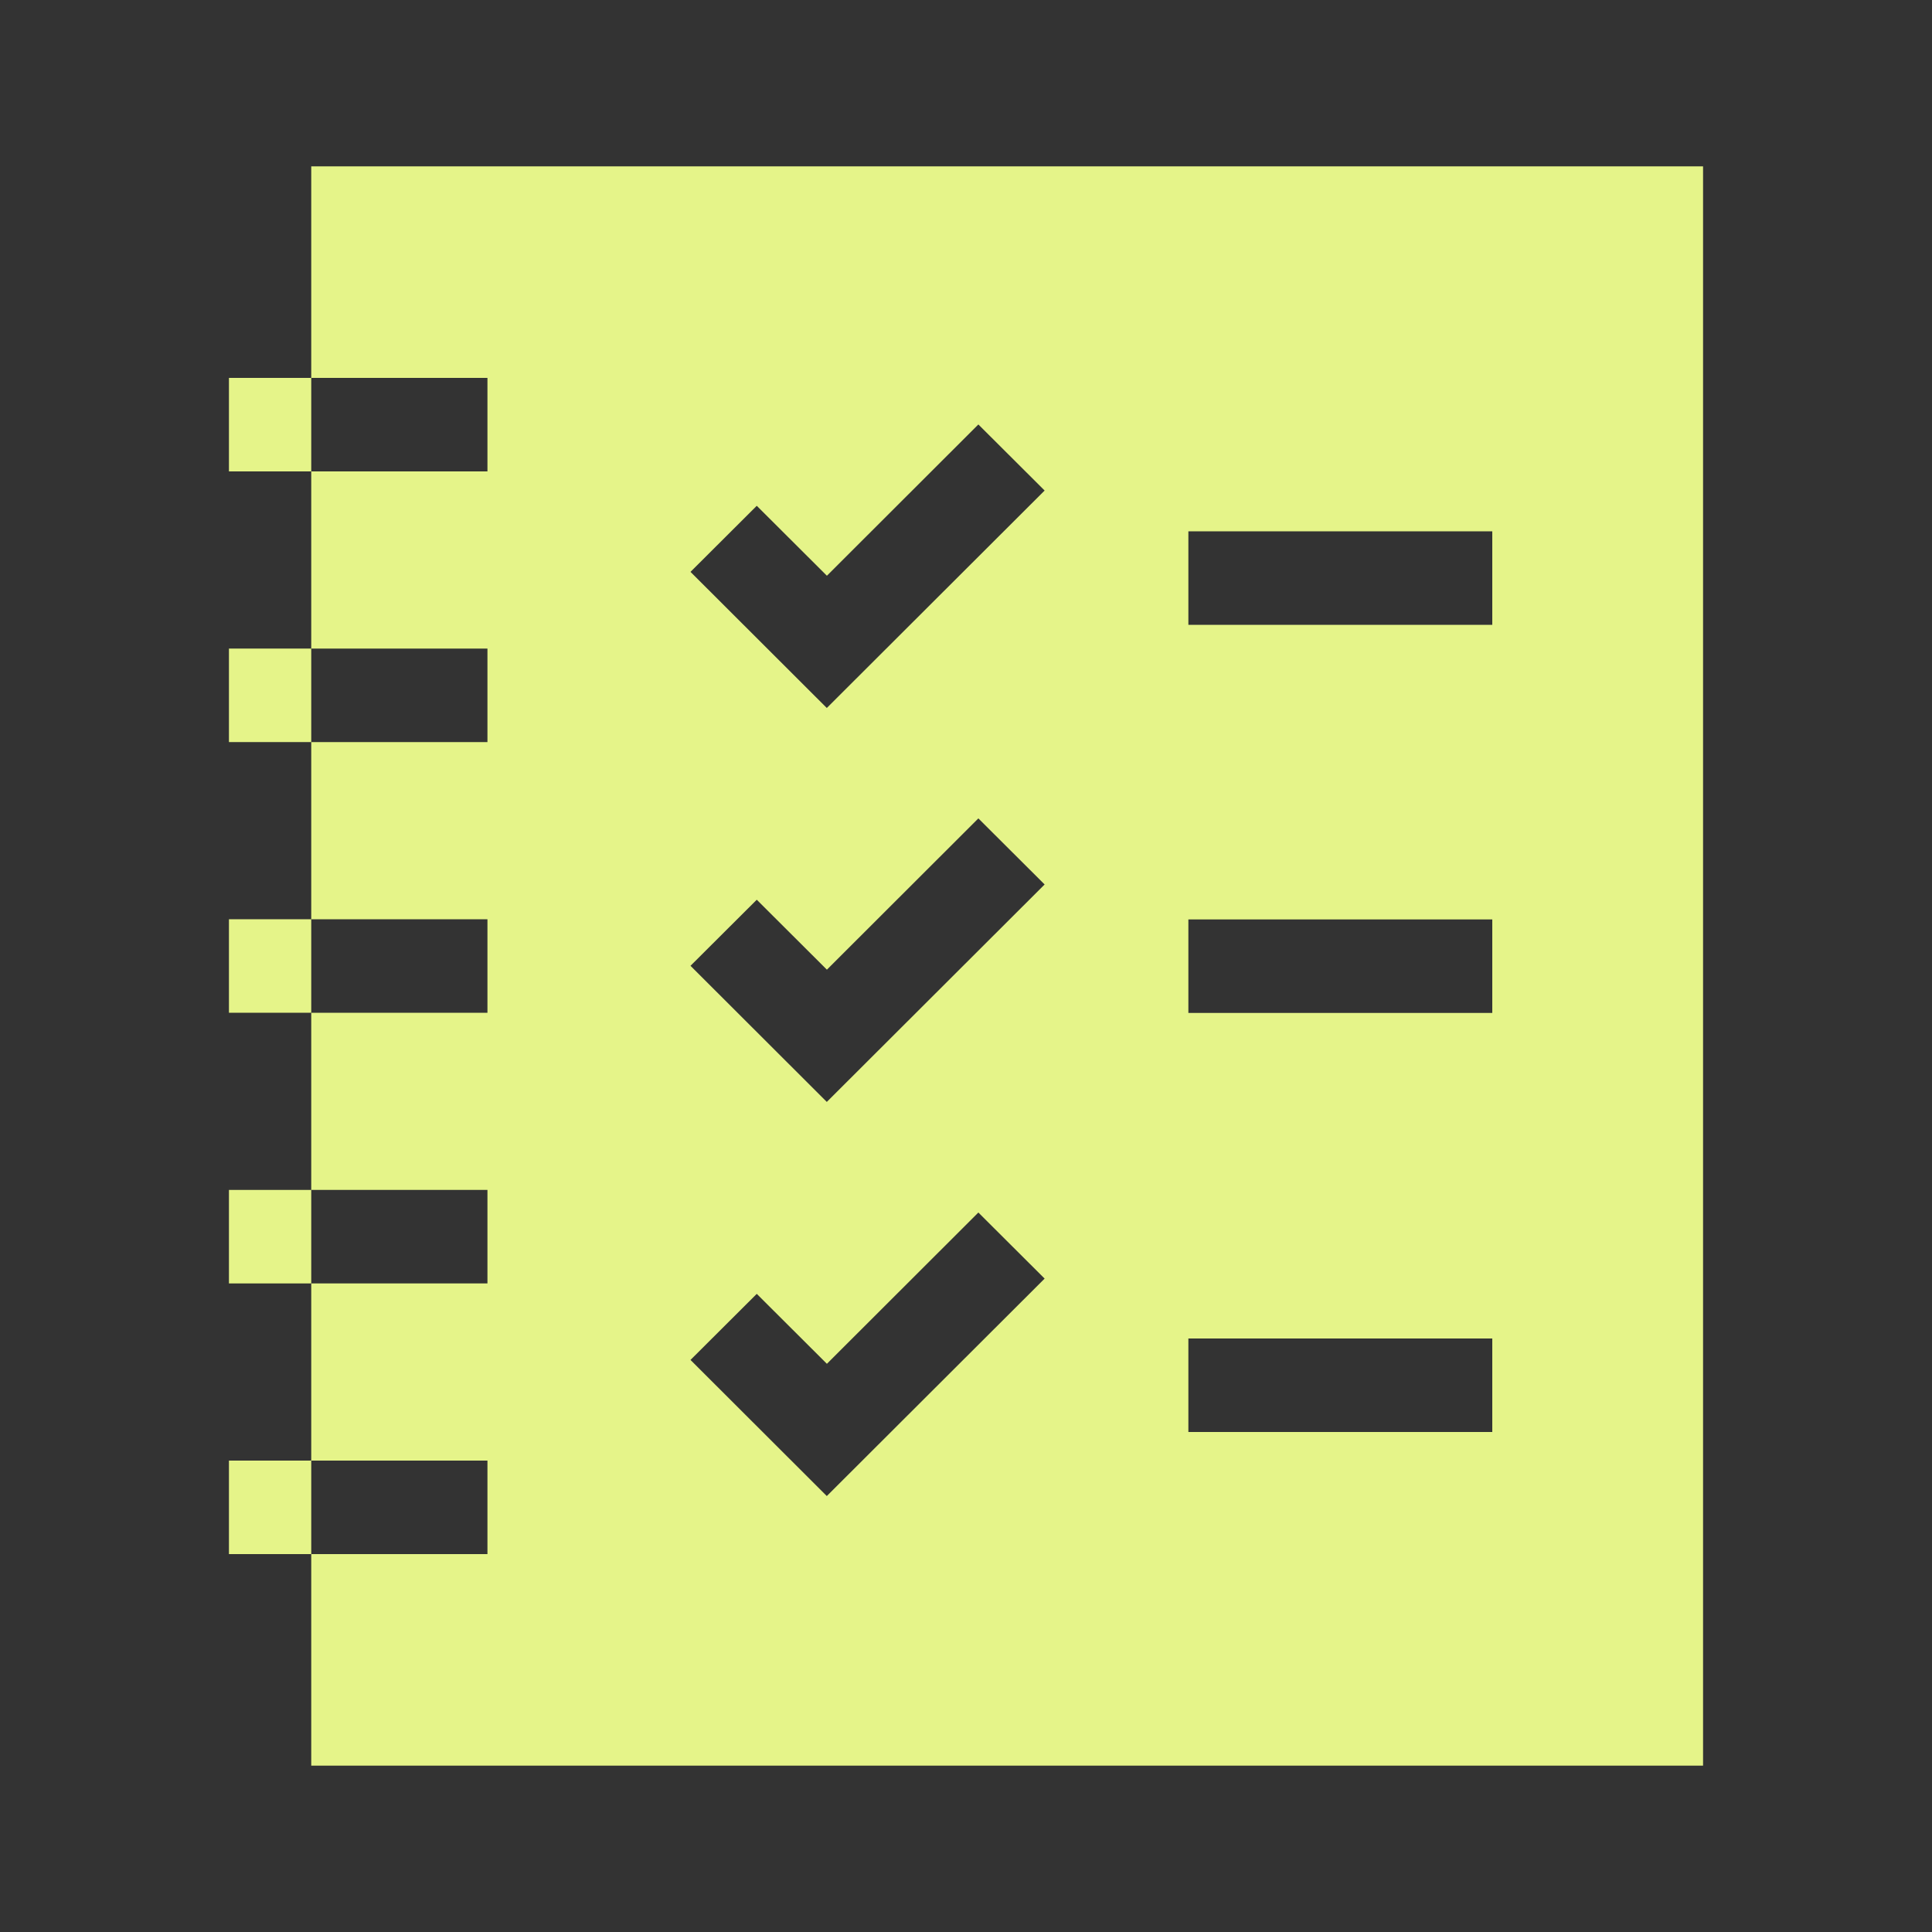 <?xml version="1.0" encoding="UTF-8"?> <svg xmlns="http://www.w3.org/2000/svg" id="Layer_1" data-name="Layer 1" viewBox="0 0 100 100"><rect x="0" y="0" width="100" height="100" fill="#333333" stroke="none"/><defs><style> .cls-1 { fill: #e5f489; } </style></defs><path class="cls-1" d="M16.11,8.61v10.95h9.12v4.84h-9.12v9.17h9.12v4.84h-9.12v9.17h9.12v4.84h-9.12v9.17h9.12v4.84h-9.12v9.17h9.12v4.84h-9.12v10.95h72.04V8.61H16.11ZM42.8,77.44l-7.06-7.05,3.43-3.42,3.63,3.62,7.84-7.83,3.43,3.42-11.27,11.25ZM42.8,57.04l-7.06-7.05,3.43-3.42,3.63,3.62,7.84-7.83,3.43,3.42-11.27,11.25ZM42.8,36.65l-7.06-7.05,3.43-3.42,3.63,3.62,7.84-7.83,3.43,3.42-11.27,11.25ZM77.24,74.12h-15.73v-4.84h15.73v4.84ZM77.24,52.43h-15.73v-4.84h15.73v4.84ZM77.24,32.34h-15.73v-4.84h15.73v4.84Z"></path><path class="cls-1" d="M11.85,61.59h4.26v4.84h-4.26v-4.84Z"></path><path class="cls-1" d="M11.85,75.6h4.26v4.84h-4.26v-4.84Z"></path><path class="cls-1" d="M11.85,33.57h4.26v4.84h-4.26v-4.84Z"></path><path class="cls-1" d="M11.85,47.58h4.26v4.84h-4.26v-4.84Z"></path><path class="cls-1" d="M11.85,19.56h4.26v4.84h-4.26v-4.84Z"></path></svg> 
